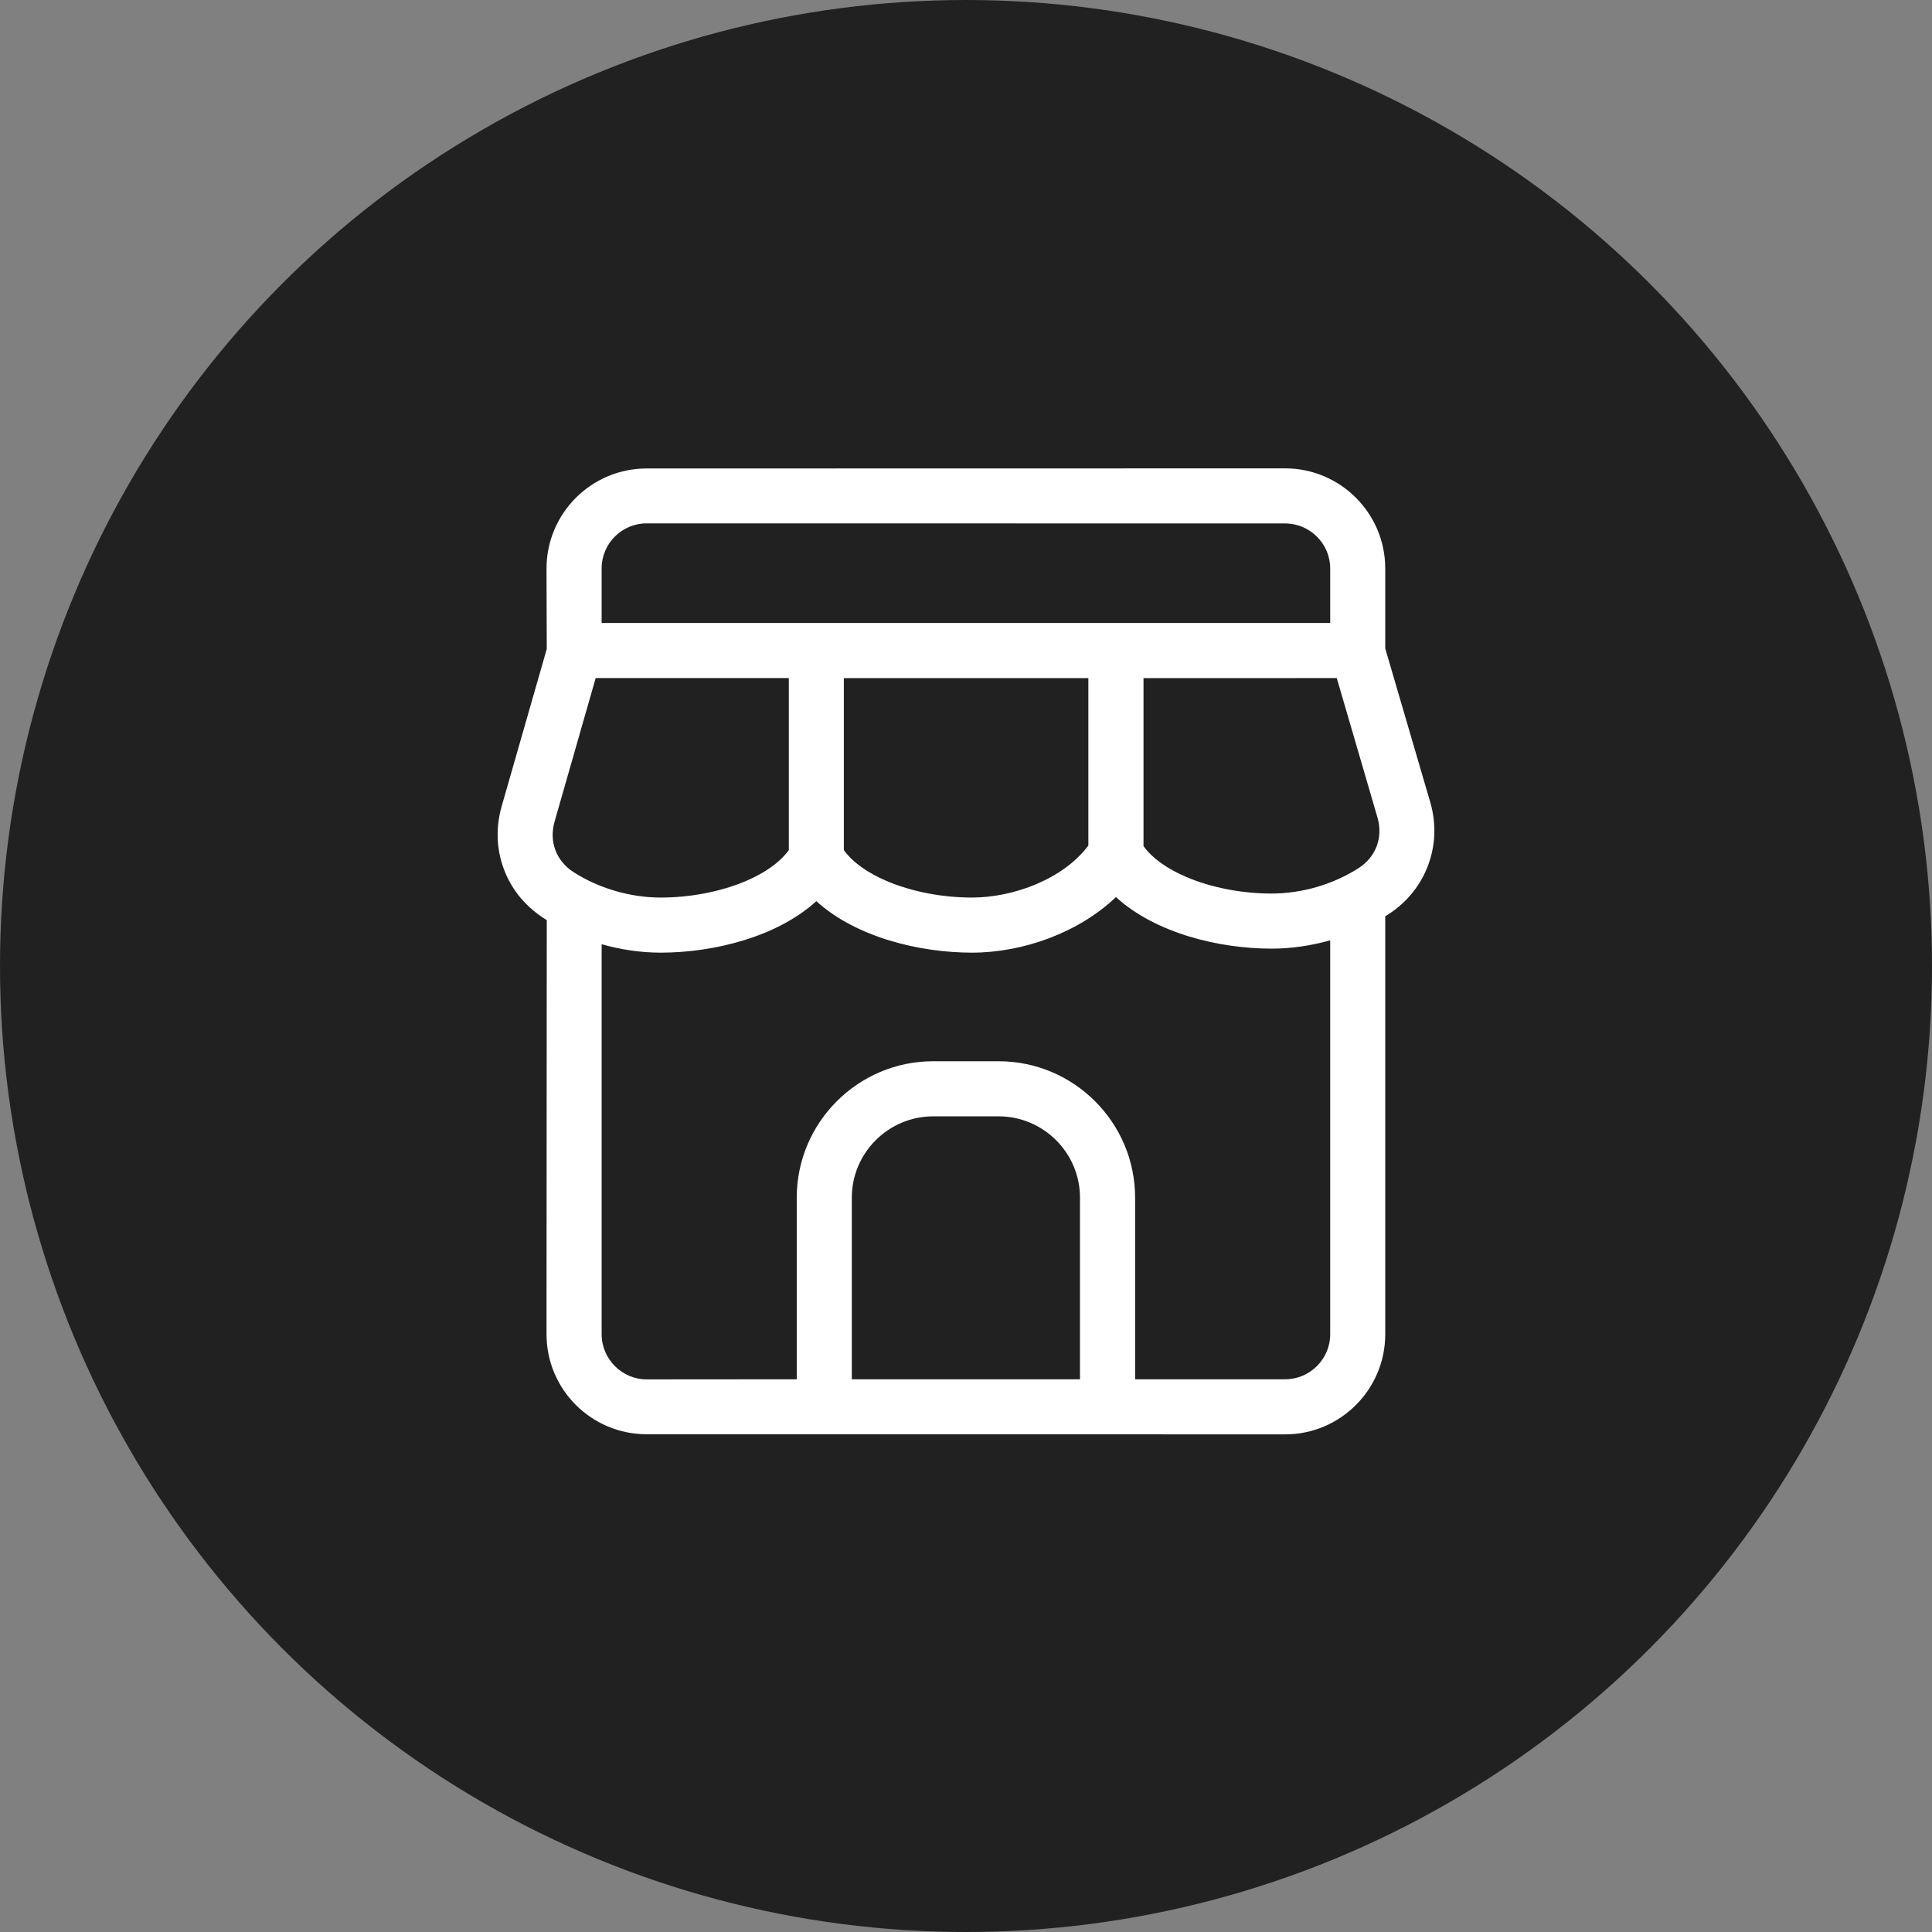 <svg xmlns="http://www.w3.org/2000/svg" width="66" height="66" viewBox="0 0 66 66" fill="none"><rect x="0" y="0" width="66" height="66" fill="#808080" stroke="none"/><circle cx="33" cy="33" r="33" fill="#212121"></circle><path fill-rule="evenodd" clip-rule="evenodd" d="M39.064 23.165V28.904C39.377 29.336 39.893 29.686 40.51 29.951C41.398 30.336 42.464 30.525 43.441 30.525C44.48 30.525 45.554 30.209 46.416 29.653C47.007 29.273 47.254 28.6 47.057 27.929L45.666 23.164L39.064 23.165ZM20.553 32.256V45.58C20.553 46.429 21.25 47.121 22.088 47.122L27.218 47.118V40.913C27.218 38.346 29.311 36.254 31.876 36.254H34.116C36.684 36.254 38.777 38.346 38.777 40.913V47.118H43.904C44.748 47.118 45.442 46.426 45.442 45.58V32.123C44.787 32.307 44.108 32.407 43.441 32.407C41.652 32.407 39.477 31.883 38.122 30.646C36.855 31.855 34.96 32.544 33.204 32.544C31.418 32.544 29.243 32.02 27.888 30.785C26.53 32.02 24.355 32.544 22.569 32.544C21.896 32.544 21.211 32.443 20.553 32.256ZM47.322 31.302V45.58C47.322 47.465 45.788 49 43.904 49L22.088 48.996C20.199 48.995 18.67 47.464 18.67 45.58L18.678 31.433C17.979 31 17.492 30.43 17.214 29.694C16.963 29.026 16.928 28.283 17.134 27.557L18.678 22.17L18.67 19.42C18.67 17.541 20.198 16.007 22.085 16.004L43.904 16C45.787 16 47.322 17.535 47.322 19.42V22.152L48.86 27.407C49.288 28.872 48.712 30.407 47.431 31.233C47.396 31.256 47.361 31.279 47.322 31.302ZM45.442 21.282V19.42C45.442 18.574 44.748 17.882 43.904 17.882L22.085 17.879C21.25 17.88 20.553 18.562 20.553 19.42V21.282H45.442ZM37.18 28.884C36.333 30.023 34.633 30.662 33.204 30.662C32.227 30.662 31.165 30.473 30.273 30.089C29.659 29.824 29.142 29.474 28.827 29.042V23.165H37.18V28.884ZM26.947 23.164V29.042C26.631 29.474 26.114 29.824 25.5 30.089C24.609 30.473 23.546 30.662 22.569 30.662C21.53 30.662 20.444 30.343 19.585 29.787C18.997 29.407 18.752 28.743 18.944 28.071L20.349 23.164L26.947 23.164ZM29.099 47.118V40.913C29.099 39.385 30.35 38.136 31.876 38.136H34.117C35.645 38.136 36.894 39.385 36.894 40.913V47.118H29.099Z" fill="white"></path></svg>